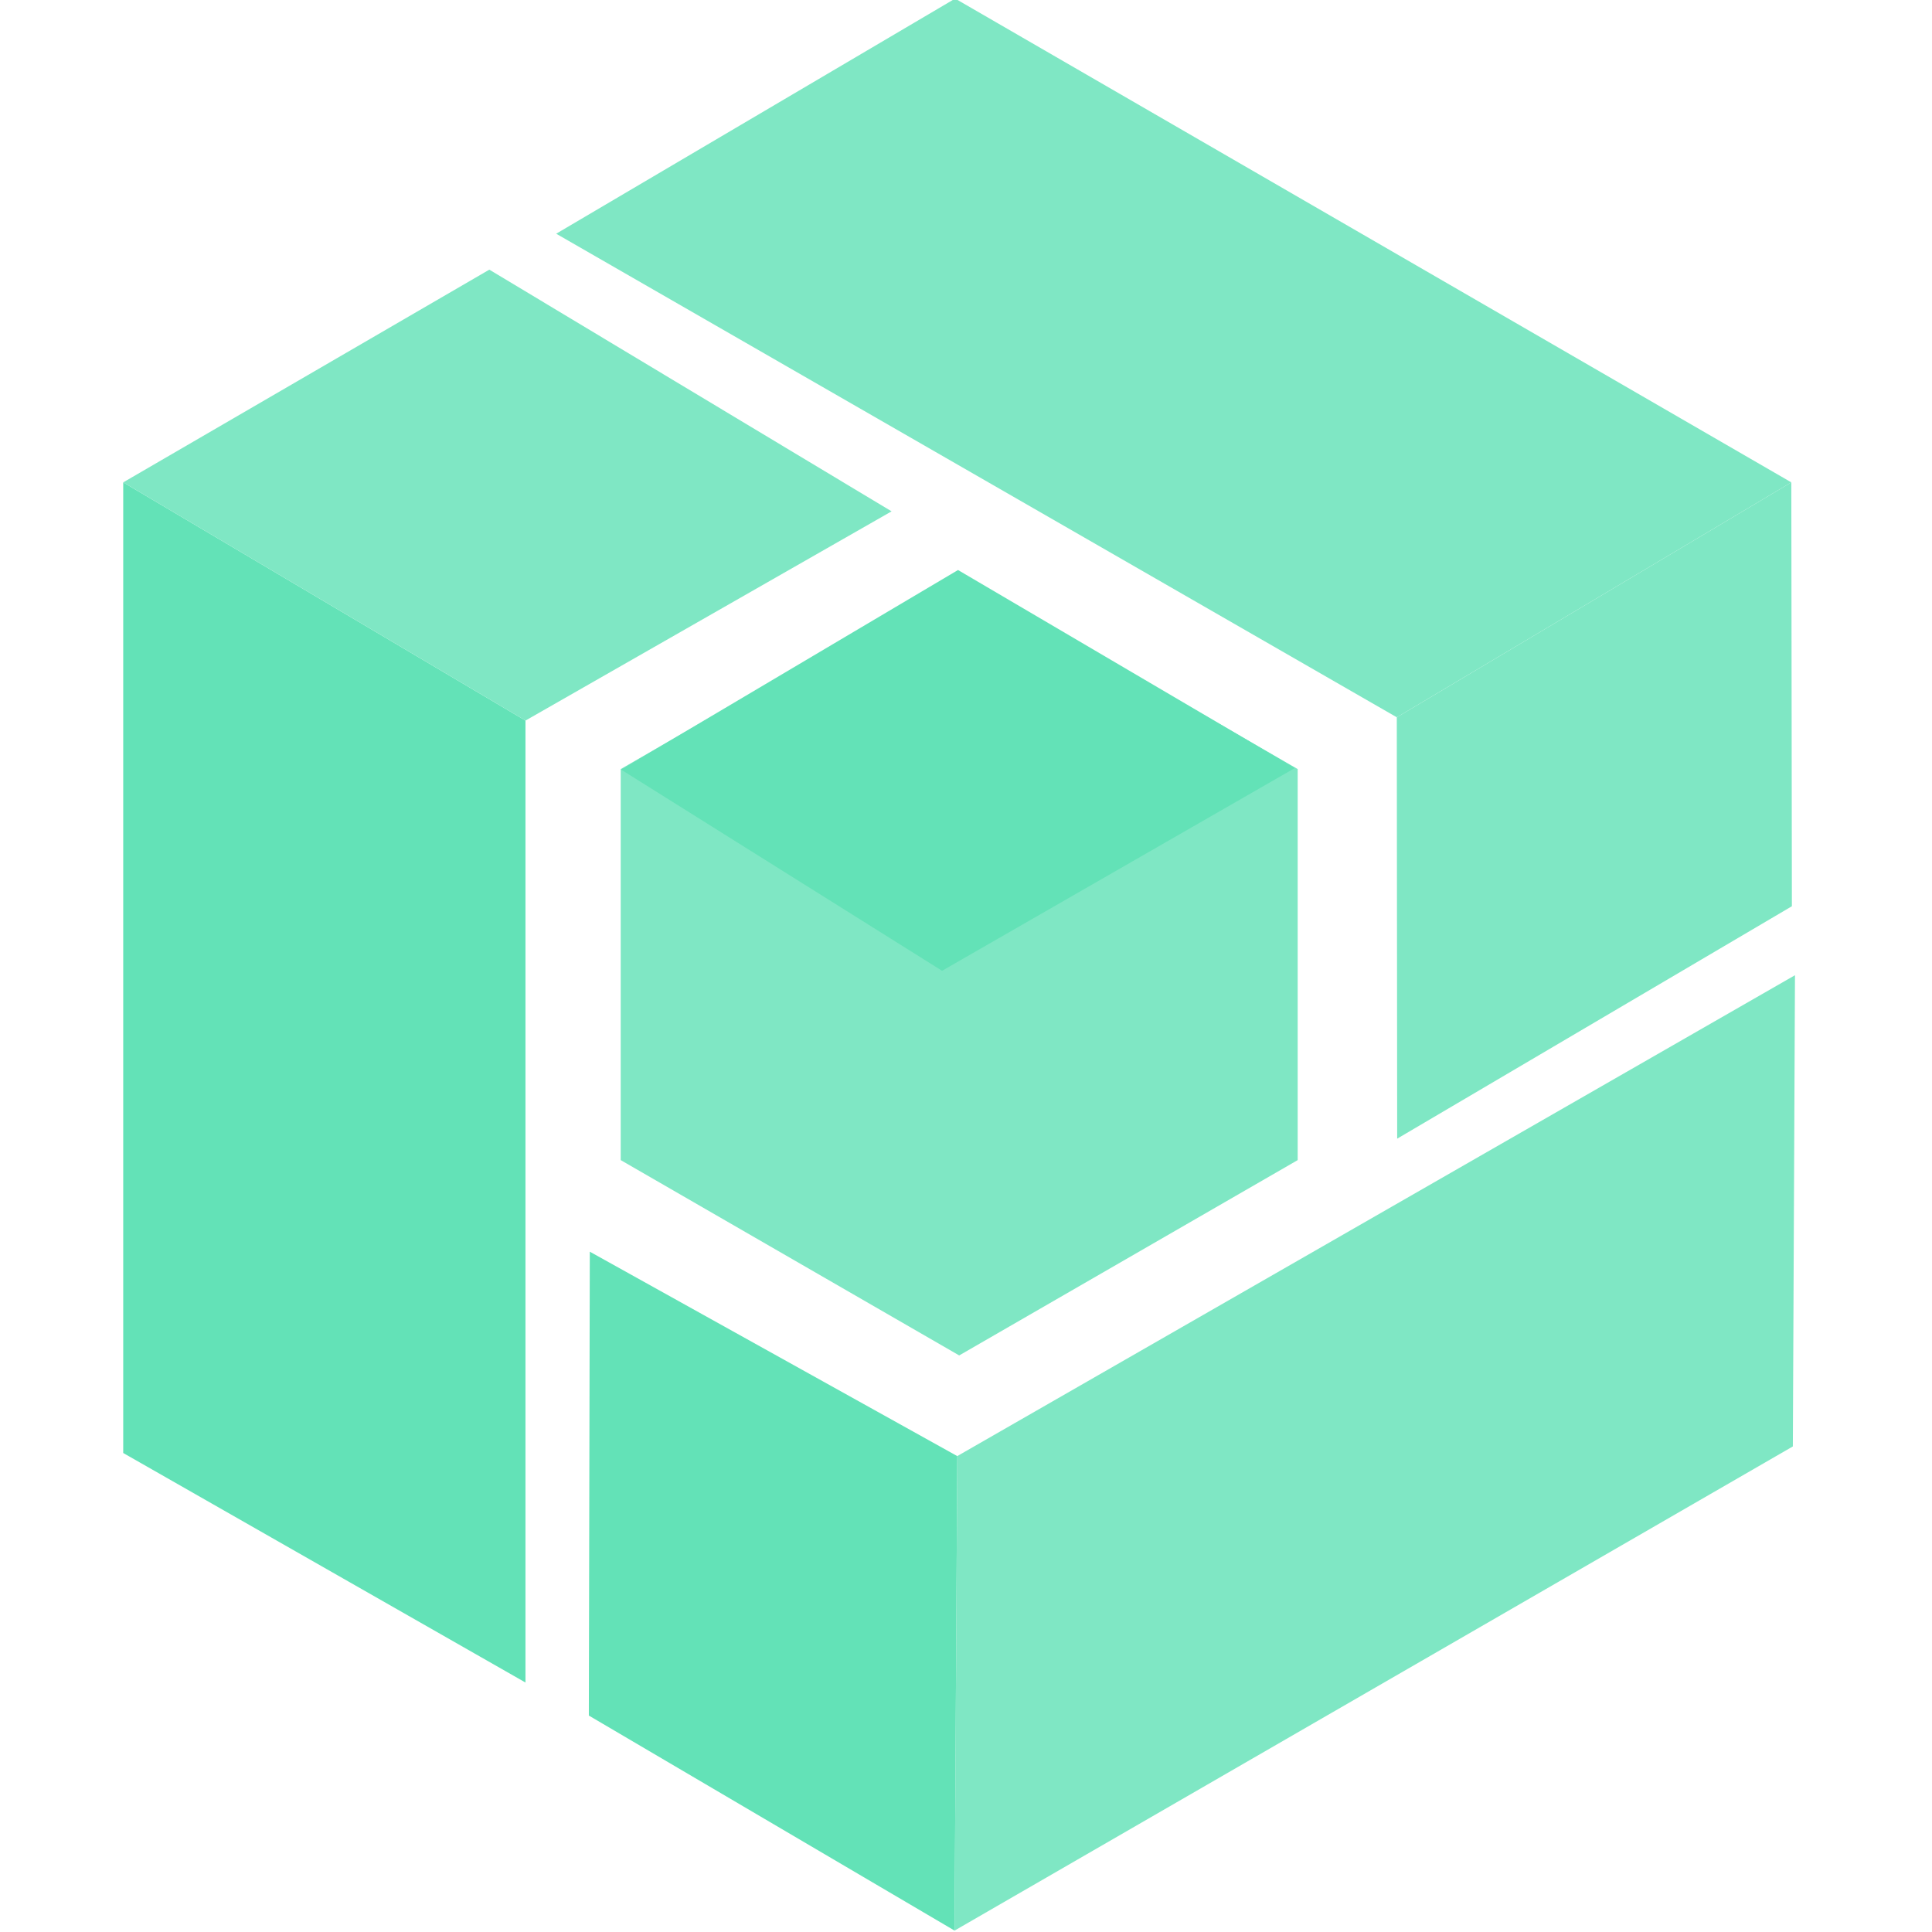 <svg width="100" height="100" xmlns="http://www.w3.org/2000/svg">
    <path d="m27.198,87.087l-20.82,-11.88l0,-50.24l20.82,12.33l0,49.79z" fill="#63E2B7"/>
    <path d="m25.328,13.957l-18.95,11.01l20.82,12.33l18.95,-10.83l-20.82,-12.51z" fill="#7FE7C4"/>
    <path d="m92.908,50.477l-0.11,24.39l-43.39,25.06l0.14,-24.56l43.36,-24.89z" fill="#7FE7C4"/>
    <path d="m30.478,88.797l18.93,11.13l0.14,-24.56l-19.02,-10.58l-0.05,24.01z" fill="#63E2B7"/>
    <path d="m28.788,12.097l20.65,-12.17l43.28,25.04l-20.42,12.16l-43.51,-25.03z" fill="#7FE7C4"/>
    <path d="m92.748,46.907l-0.03,-21.94l-20.42,12.16l0.02,21.81l20.43,-12.03z" fill="#7FE7C4"/>
    <path d="m67.168,60.047l-17.52,10.11l-17.52,-10.11l0,-20.24l17.52,-10.11l17.52,10.11l0,20.24z" fill="#7FE7C4"/>
    <path d="m32.149,39.835l17.438,-10.331l17.438,10.248l-18.264,10.496" fill="#63E2B7"/>
</svg>